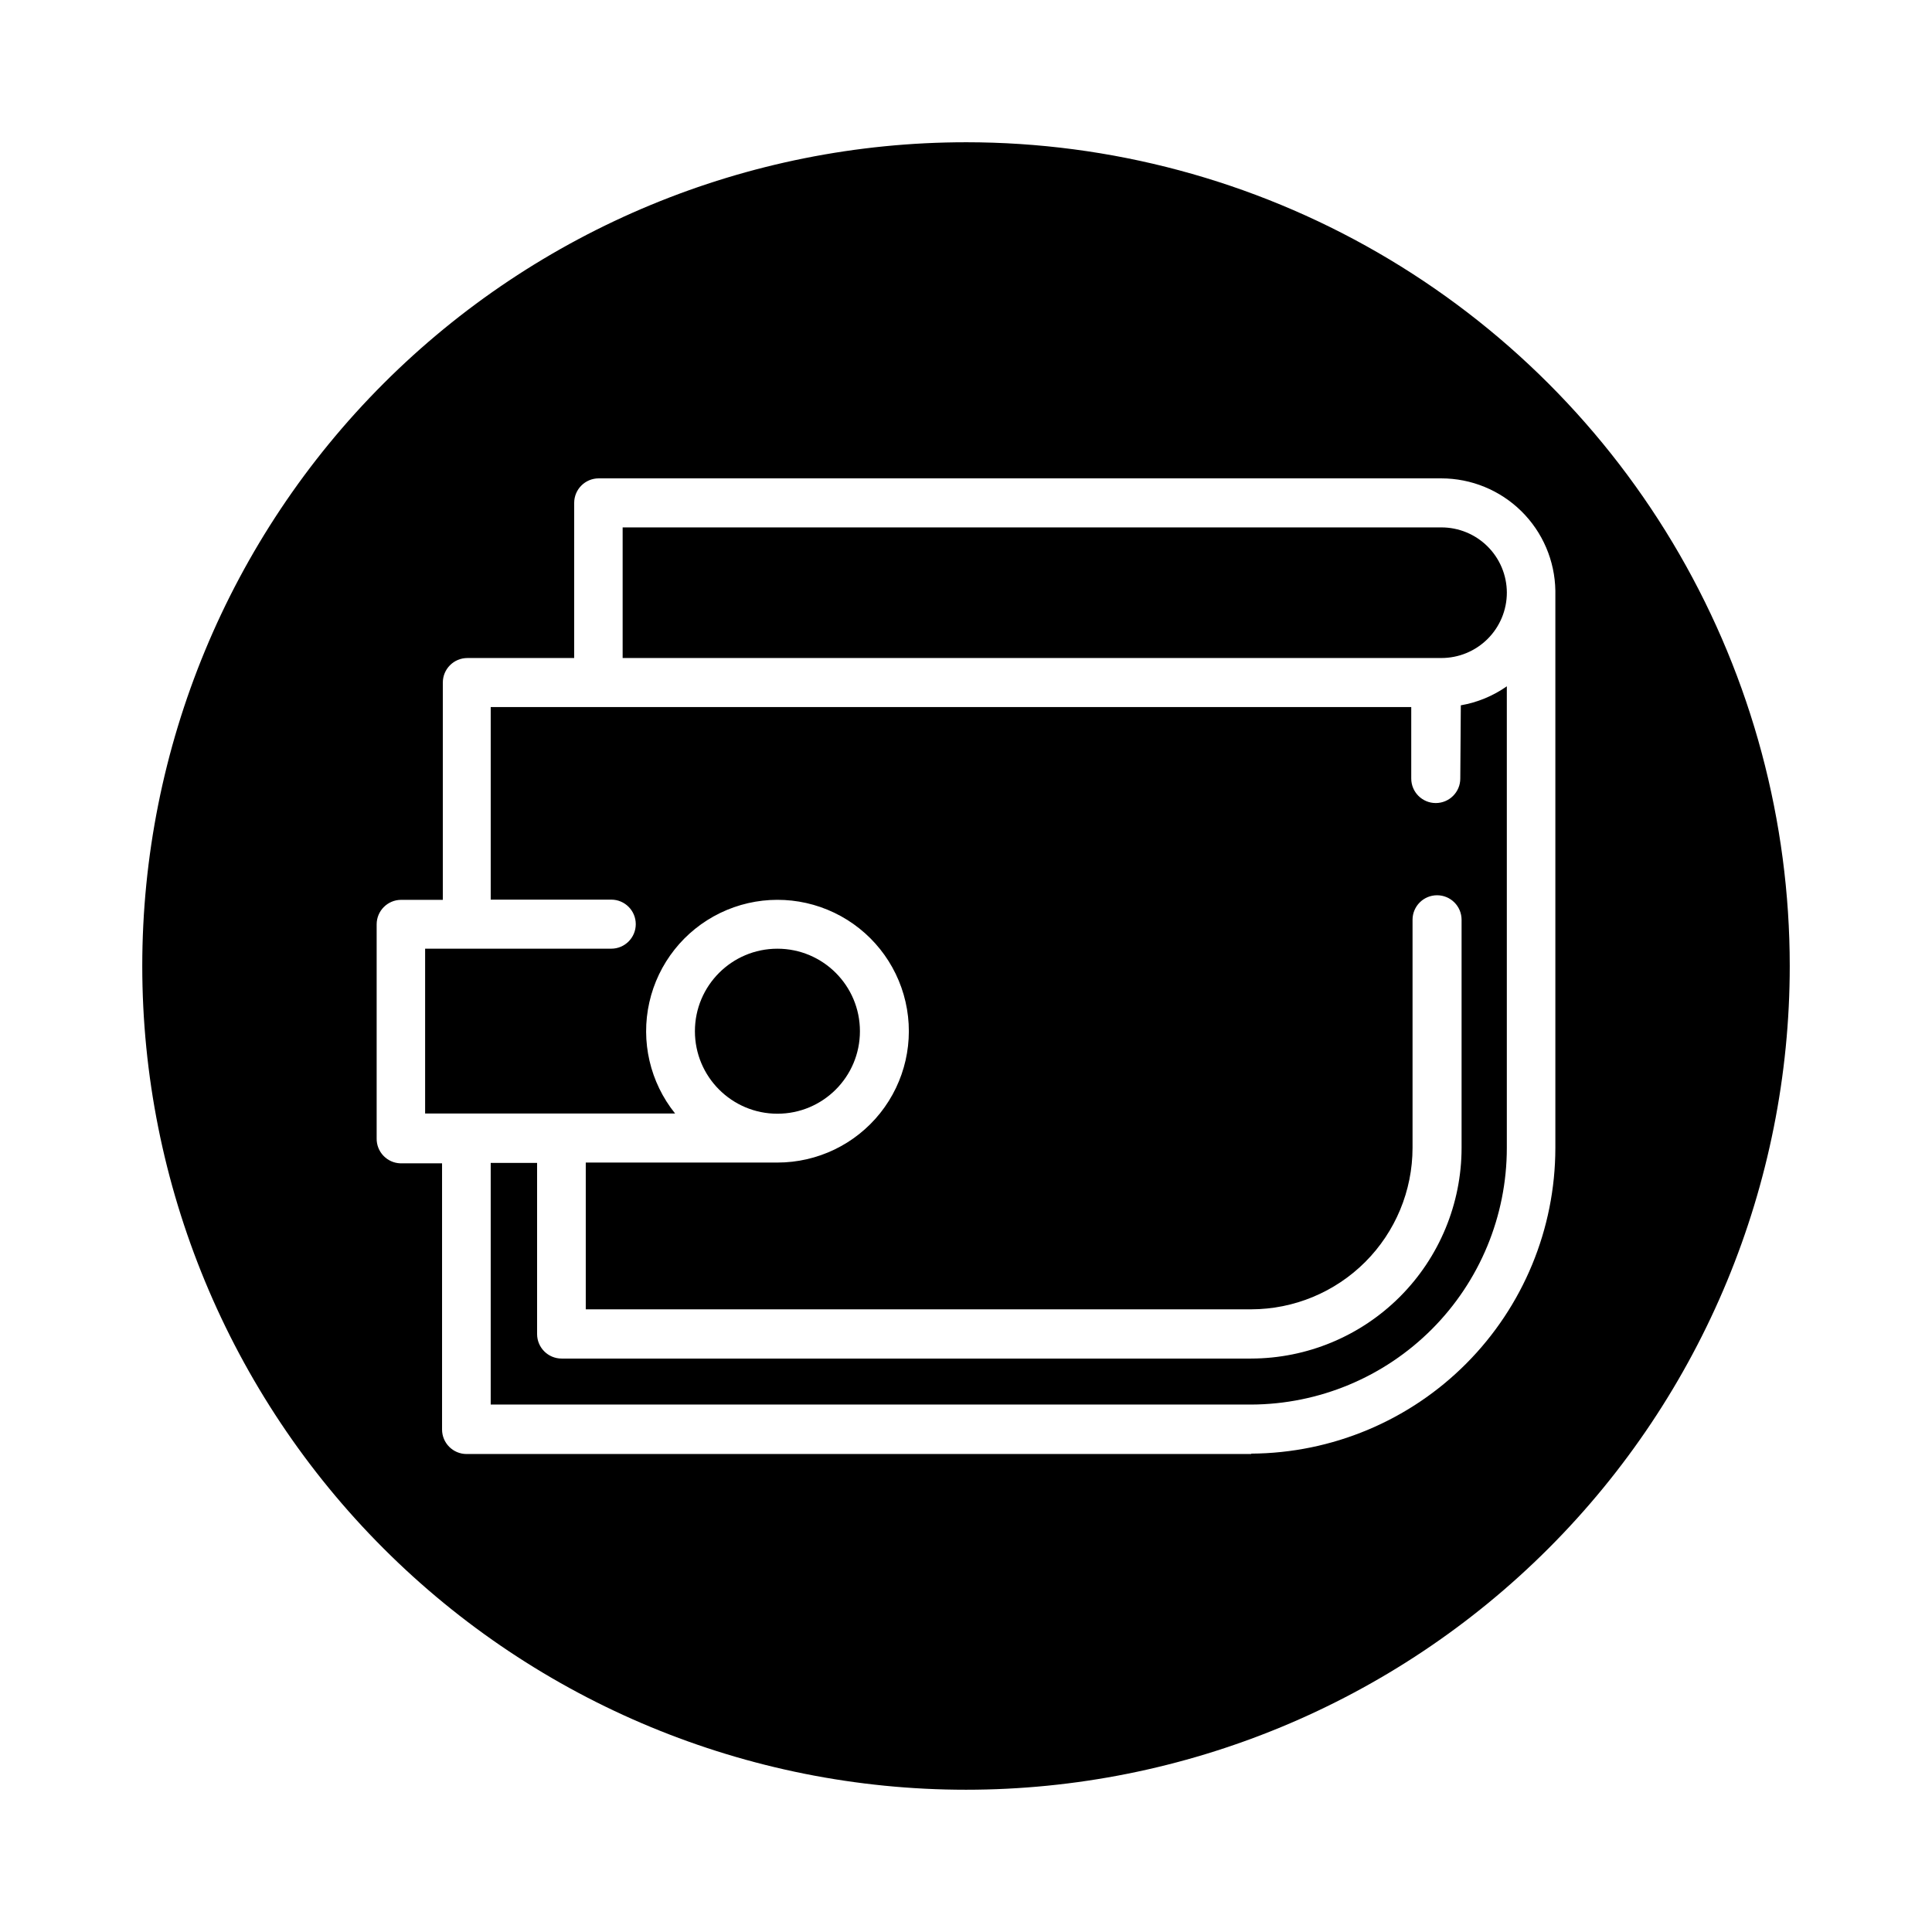 <?xml version="1.0" encoding="UTF-8"?>
<!-- The Best Svg Icon site in the world: iconSvg.co, Visit us! https://iconsvg.co -->
<svg fill="#000000" width="800px" height="800px" version="1.1" viewBox="144 144 512 512" xmlns="http://www.w3.org/2000/svg">
 <g>
  <path d="m530.99 350.32c0 3.59-2.91 6.496-6.5 6.496-3.586 0-6.496-2.906-6.496-6.496v-18.945h-243.95v51.035h31.941c3.59 0 6.5 2.91 6.5 6.5 0 3.59-2.91 6.5-6.5 6.5h-49.324v43.68h66.25c-6.644-8.266-9.16-19.105-6.832-29.453 2.324-10.344 9.238-19.066 18.781-23.691s20.676-4.644 30.238-0.059c9.559 4.582 16.512 13.277 18.879 23.613 2.367 10.336-0.105 21.188-6.715 29.48-6.609 8.289-16.641 13.117-27.246 13.109h-50.781v38.895h176.33c11.34-0.016 22.211-4.527 30.23-12.543 8.02-8.02 12.527-18.891 12.543-30.23v-60.457c0-3.59 2.91-6.5 6.5-6.5s6.496 2.91 6.496 6.5v60.457c-0.012 14.789-5.891 28.973-16.344 39.438-10.457 10.465-24.633 16.355-39.426 16.383h-182.73c-3.59 0-6.5-2.91-6.5-6.5v-45.344h-12.293v64.035h201.52c17.984-0.066 35.215-7.254 47.914-19.992 12.699-12.734 19.836-29.984 19.848-47.973v-122.38c-3.644 2.559-7.805 4.277-12.191 5.039z"/>
  <path d="m543.33 301.05c-0.012-4.598-1.852-9-5.113-12.242-3.258-3.238-7.672-5.051-12.27-5.039h-216.94v34.613h216.94c4.606 0.012 9.027-1.809 12.289-5.059 3.262-3.254 5.094-7.668 5.094-12.273z"/>
  <path d="m400 181.7c-57.898 0-113.43 23-154.36 63.938s-63.938 96.465-63.938 154.36c0 57.895 23 113.42 63.938 154.36 40.938 40.941 96.465 63.941 154.36 63.941 57.895 0 113.42-23 154.36-63.941 40.941-40.938 63.941-96.465 63.941-154.36 0-38.32-10.09-75.965-29.25-109.15-19.16-33.184-46.715-60.742-79.902-79.902-33.184-19.16-70.832-29.246-109.15-29.246zm75.57 347.63h-207.92c-3.59 0-6.5-2.91-6.5-6.5v-70.535h-11.035c-3.566-0.109-6.379-3.078-6.297-6.648v-56.68c0-3.59 2.91-6.5 6.5-6.5h11.035v-57.586c0-3.586 2.91-6.496 6.496-6.496h28.312l0.004-41.113c0-3.59 2.91-6.5 6.5-6.5h223.29c7.941 0 15.562 3.125 21.219 8.695 5.656 5.57 8.891 13.145 9.012 21.082v0.504 147.21c-0.027 21.406-8.516 41.93-23.617 57.098s-35.59 23.746-56.992 23.867z"/>
  <path d="m371.89 417.28c0 12.078-9.789 21.867-21.867 21.867-12.074 0-21.863-9.789-21.863-21.867 0-12.074 9.789-21.863 21.863-21.863 12.078 0 21.867 9.789 21.867 21.863"/>
 </g>
</svg>